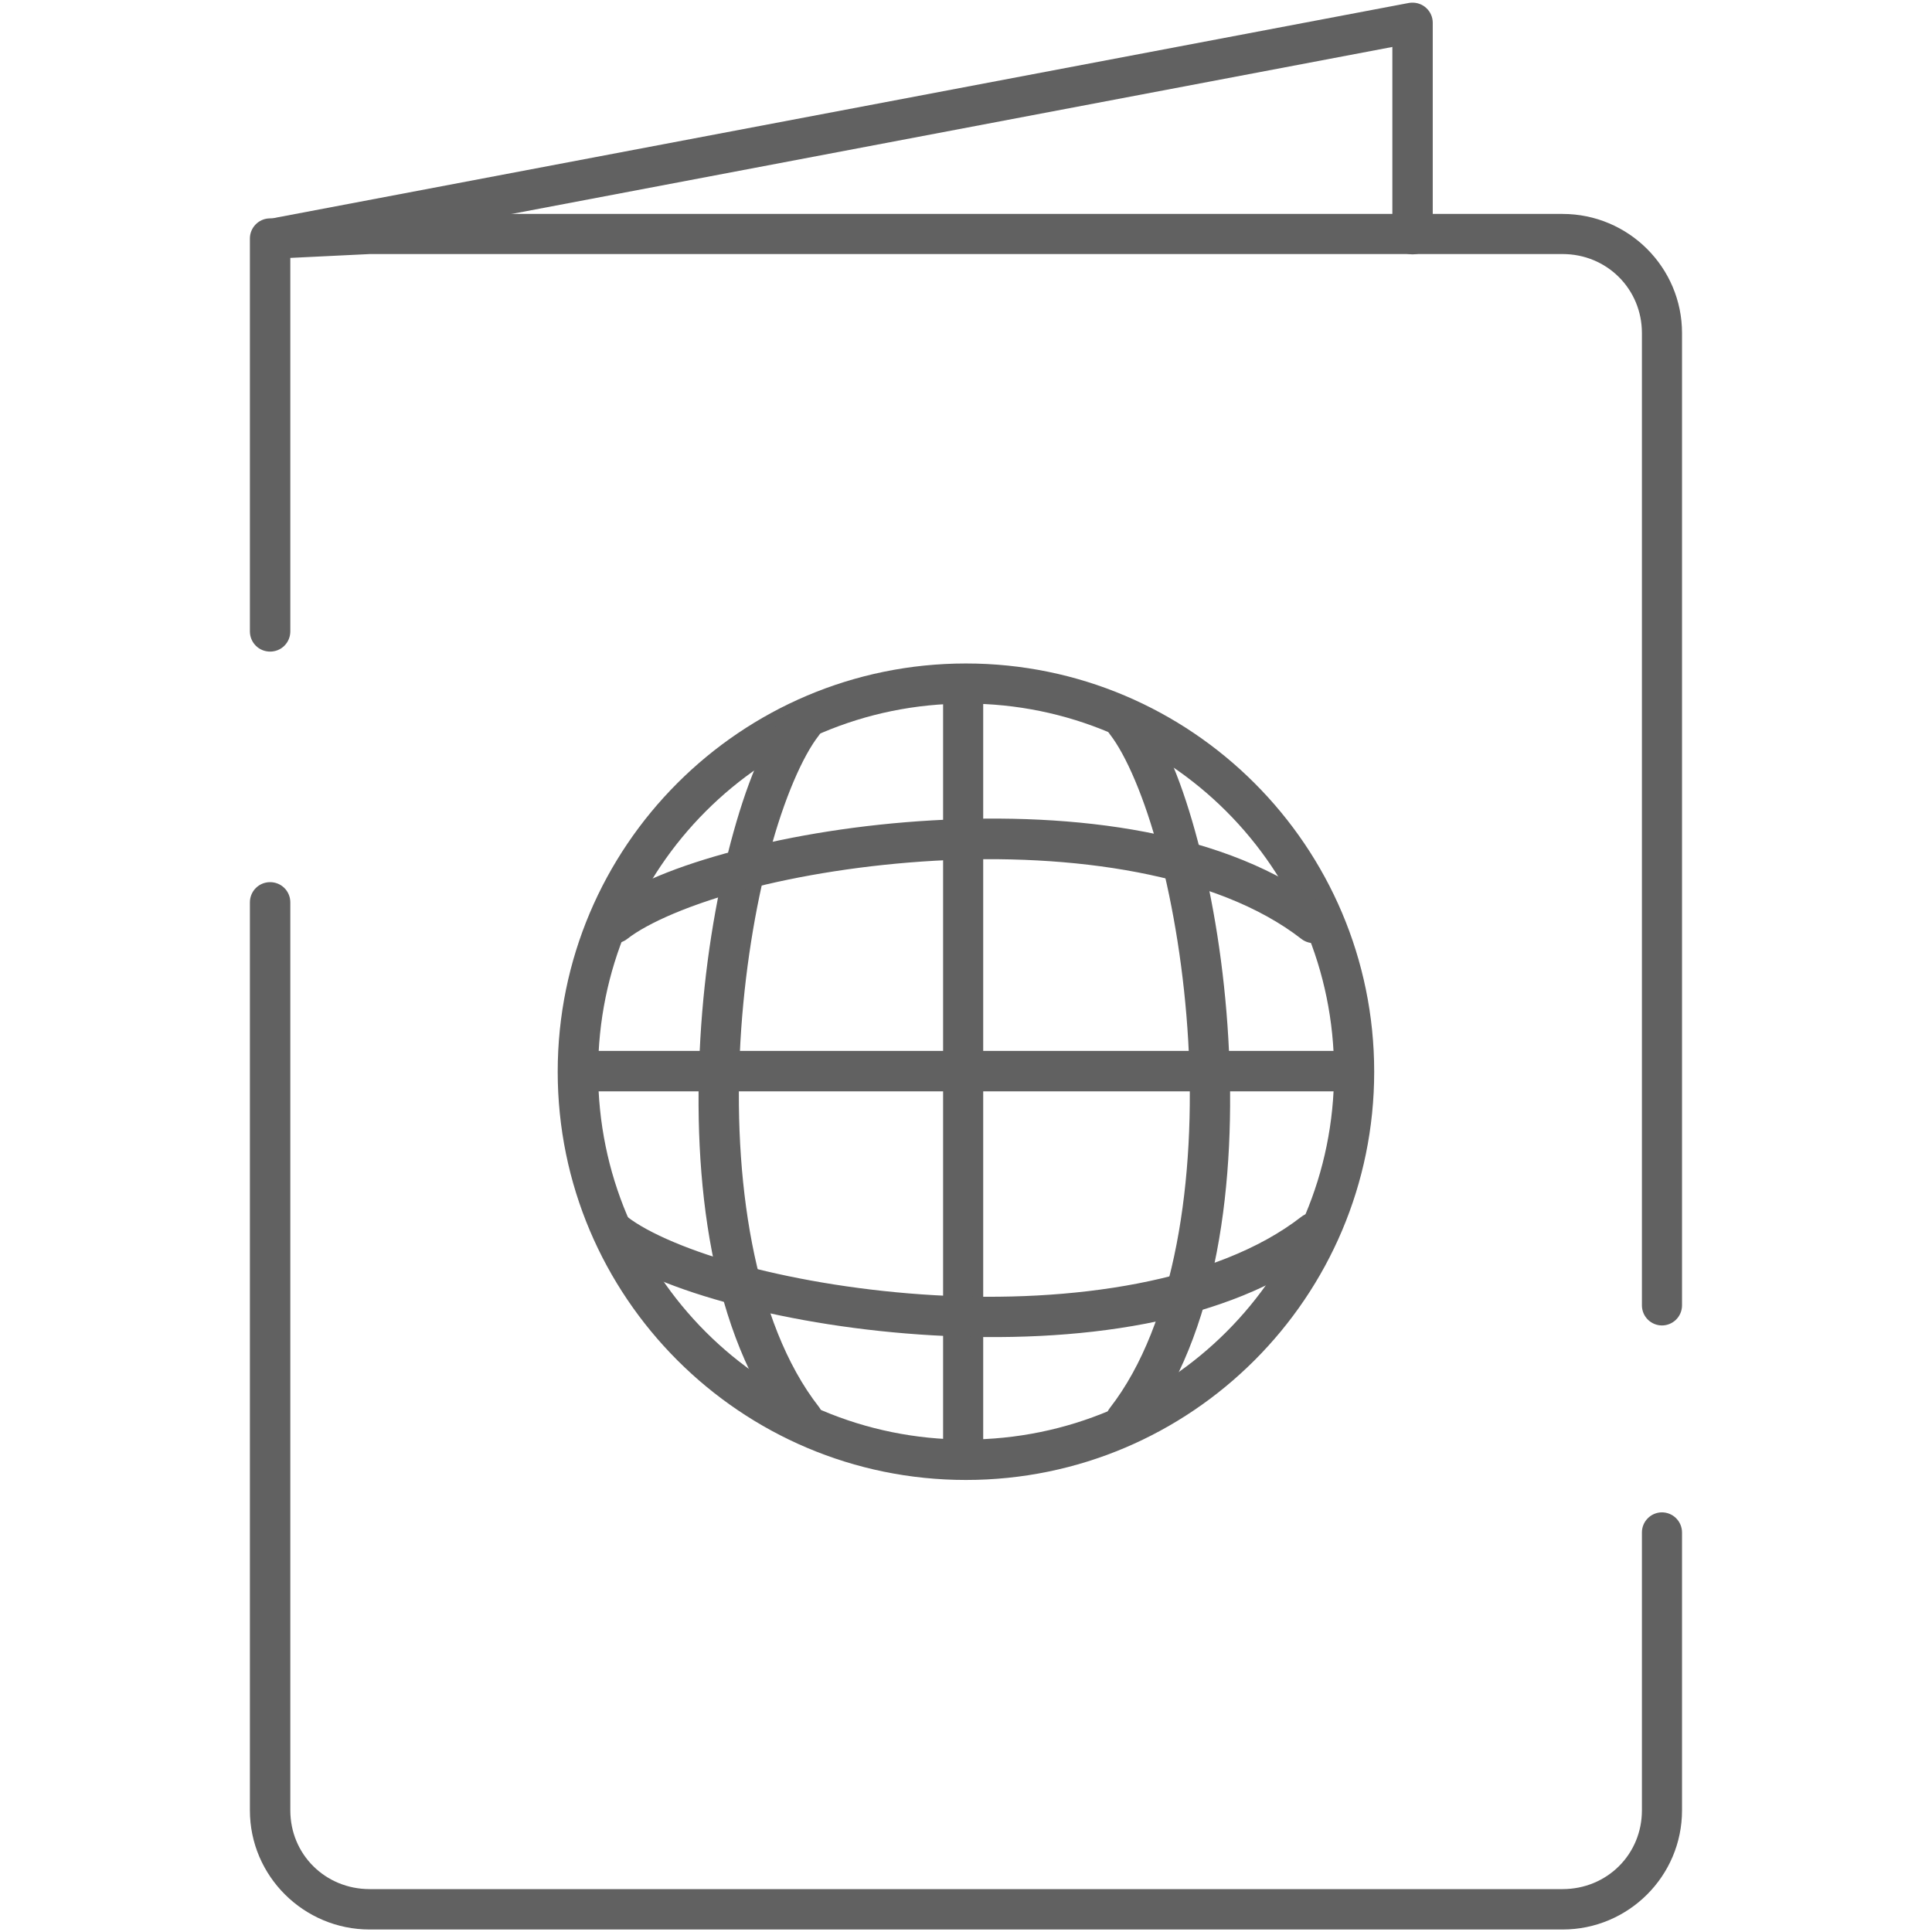 <svg width="75" height="75" viewBox="0 0 75 75" fill="none" xmlns="http://www.w3.org/2000/svg">
<path d="M14.315 8.305L10.451 8.478C10.249 8.486 10.057 8.572 9.918 8.719C9.778 8.865 9.7 9.06 9.701 9.262V24.51C9.701 24.613 9.721 24.716 9.76 24.811C9.799 24.906 9.857 24.993 9.93 25.066C10.003 25.139 10.089 25.197 10.185 25.236C10.28 25.275 10.382 25.295 10.486 25.295C10.589 25.295 10.691 25.275 10.786 25.236C10.882 25.197 10.968 25.139 11.041 25.066C11.114 24.993 11.172 24.906 11.211 24.811C11.25 24.716 11.27 24.613 11.27 24.51V10.012L14.361 9.862H60.659C62.379 9.862 63.739 11.219 63.739 12.93V50.681C63.741 50.886 63.823 51.081 63.968 51.226C64.112 51.37 64.307 51.452 64.512 51.454C64.718 51.455 64.916 51.374 65.063 51.23C65.21 51.085 65.294 50.888 65.296 50.681V12.93C65.296 10.378 63.215 8.305 60.659 8.305H14.35C14.338 8.305 14.326 8.305 14.315 8.305ZM10.486 34.245C10.382 34.245 10.28 34.265 10.185 34.304C10.089 34.343 10.003 34.401 9.93 34.474C9.857 34.547 9.799 34.634 9.76 34.729C9.721 34.824 9.701 34.926 9.701 35.03V70.278C9.701 72.831 11.793 74.903 14.35 74.903H60.659C63.215 74.903 65.296 72.831 65.296 70.278V59.494C65.296 59.391 65.276 59.288 65.237 59.193C65.198 59.098 65.14 59.011 65.067 58.938C64.994 58.865 64.908 58.807 64.812 58.768C64.717 58.729 64.615 58.709 64.512 58.709C64.305 58.712 64.108 58.795 63.964 58.942C63.819 59.089 63.738 59.287 63.739 59.494V70.278C63.739 71.99 62.379 73.335 60.659 73.335H14.35C12.63 73.335 11.27 71.99 11.27 70.278V35.03C11.27 34.926 11.25 34.824 11.211 34.729C11.172 34.634 11.114 34.547 11.041 34.474C10.968 34.401 10.882 34.343 10.786 34.304C10.691 34.265 10.589 34.245 10.486 34.245Z" fill="#616161"/>
<path d="M54.8 0.104C54.762 0.105 54.723 0.109 54.685 0.116L10.74 8.444C10.536 8.482 10.357 8.6 10.24 8.77C10.123 8.941 10.079 9.151 10.117 9.355C10.136 9.457 10.175 9.554 10.232 9.64C10.288 9.727 10.362 9.801 10.448 9.859C10.534 9.917 10.63 9.958 10.732 9.978C10.833 9.998 10.938 9.998 11.04 9.978L54.051 1.823V9.09C54.05 9.193 54.07 9.295 54.109 9.39C54.149 9.486 54.206 9.572 54.279 9.645C54.352 9.718 54.439 9.776 54.534 9.815C54.63 9.854 54.732 9.874 54.835 9.874C54.938 9.874 55.04 9.854 55.136 9.815C55.231 9.776 55.318 9.718 55.39 9.645C55.463 9.572 55.521 9.486 55.56 9.39C55.6 9.295 55.62 9.193 55.619 9.09V0.877C55.618 0.772 55.596 0.668 55.554 0.572C55.512 0.476 55.451 0.389 55.374 0.317C55.298 0.244 55.208 0.188 55.109 0.152C55.01 0.116 54.905 0.099 54.8 0.104Z" fill="#616161"/>
<path d="M37.498 25.756C28.755 25.756 21.65 32.86 21.65 41.604C21.65 50.347 28.755 57.452 37.498 57.452C46.242 57.452 53.346 50.347 53.346 41.604C53.346 32.86 46.242 25.756 37.498 25.756ZM37.498 27.313C45.397 27.313 51.789 33.705 51.789 41.604C51.789 49.503 45.397 55.883 37.498 55.883C29.599 55.883 23.219 49.503 23.219 41.604C23.219 33.705 29.599 27.313 37.498 27.313Z" fill="#616161"/>
<path d="M37.384 26.057C37.18 26.059 36.985 26.141 36.84 26.285C36.696 26.43 36.614 26.625 36.611 26.829V56.334C36.614 56.538 36.696 56.733 36.84 56.878C36.985 57.022 37.18 57.105 37.384 57.107C37.59 57.108 37.789 57.027 37.936 56.882C38.083 56.737 38.166 56.54 38.168 56.334V26.829C38.166 26.623 38.083 26.426 37.936 26.281C37.789 26.137 37.59 26.056 37.384 26.057Z" fill="#616161"/>
<path d="M43.693 27.233C43.521 27.236 43.354 27.297 43.22 27.405C43.057 27.532 42.95 27.719 42.924 27.925C42.898 28.13 42.955 28.337 43.082 28.501C43.707 29.299 44.439 30.979 44.996 33.092C45.554 35.205 45.974 37.762 46.127 40.416C46.432 45.724 45.63 51.386 43.082 54.661C42.955 54.825 42.898 55.032 42.924 55.237C42.95 55.443 43.057 55.63 43.22 55.757C43.382 55.885 43.589 55.943 43.794 55.919C44 55.896 44.187 55.791 44.316 55.63C47.287 51.811 48.002 45.841 47.684 40.324C47.525 37.565 47.096 34.916 46.507 32.688C45.919 30.46 45.204 28.665 44.316 27.532C44.242 27.438 44.148 27.362 44.039 27.31C43.931 27.258 43.813 27.231 43.693 27.233Z" fill="#616161"/>
<path d="M31.154 27.279C31.038 27.282 30.924 27.31 30.821 27.362C30.717 27.413 30.626 27.488 30.555 27.579C29.666 28.709 28.951 30.491 28.363 32.712C27.775 34.932 27.345 37.575 27.187 40.325C26.869 45.824 27.583 51.778 30.555 55.584C30.683 55.746 30.871 55.85 31.076 55.874C31.282 55.898 31.488 55.839 31.65 55.711C31.814 55.584 31.92 55.397 31.946 55.192C31.972 54.986 31.916 54.779 31.789 54.615C29.242 51.353 28.438 45.706 28.744 40.417C28.896 37.772 29.316 35.221 29.874 33.116C30.432 31.011 31.164 29.343 31.789 28.548C31.916 28.384 31.972 28.177 31.946 27.972C31.92 27.766 31.814 27.579 31.65 27.452C31.51 27.339 31.335 27.278 31.154 27.279Z" fill="#616161"/>
<path d="M36.183 31.847C33.425 32.005 30.775 32.435 28.548 33.023C26.32 33.611 24.525 34.327 23.392 35.215C23.309 35.278 23.24 35.356 23.188 35.447C23.136 35.537 23.103 35.636 23.09 35.739C23.077 35.842 23.085 35.947 23.113 36.047C23.141 36.147 23.189 36.241 23.253 36.322C23.382 36.484 23.57 36.588 23.775 36.612C23.98 36.636 24.187 36.577 24.349 36.449C25.147 35.823 26.827 35.092 28.94 34.534C31.052 33.976 33.61 33.568 36.264 33.415C41.572 33.11 47.246 33.901 50.52 36.449C50.684 36.576 50.891 36.632 51.097 36.606C51.302 36.581 51.489 36.474 51.616 36.31C51.743 36.147 51.8 35.939 51.774 35.734C51.748 35.528 51.641 35.342 51.478 35.215C47.659 32.243 41.7 31.529 36.183 31.847Z" fill="#616161"/>
<path d="M23.853 47.073C23.737 47.075 23.623 47.103 23.52 47.155C23.416 47.207 23.325 47.281 23.254 47.373C23.127 47.536 23.07 47.744 23.096 47.949C23.122 48.154 23.228 48.341 23.392 48.468C24.525 49.356 26.32 50.072 28.548 50.66C30.776 51.248 33.425 51.677 36.184 51.836C41.7 52.154 47.659 51.439 51.478 48.468C51.641 48.341 51.748 48.154 51.774 47.949C51.8 47.744 51.743 47.536 51.616 47.373C51.489 47.209 51.303 47.102 51.097 47.077C50.892 47.05 50.684 47.107 50.52 47.234C47.246 49.782 41.572 50.585 36.264 50.279C33.61 50.126 31.053 49.707 28.94 49.149C26.827 48.591 25.148 47.86 24.349 47.234C24.207 47.125 24.032 47.068 23.853 47.073Z" fill="#616161"/>
<path d="M22.642 40.797C22.539 40.797 22.436 40.816 22.341 40.856C22.246 40.895 22.159 40.953 22.086 41.026C22.013 41.099 21.956 41.185 21.916 41.281C21.877 41.376 21.857 41.478 21.857 41.581C21.857 41.684 21.877 41.786 21.916 41.882C21.956 41.977 22.013 42.064 22.086 42.137C22.159 42.21 22.246 42.267 22.341 42.307C22.436 42.346 22.539 42.366 22.642 42.365H52.135C52.238 42.366 52.34 42.346 52.435 42.307C52.531 42.267 52.617 42.21 52.69 42.137C52.763 42.064 52.821 41.977 52.86 41.882C52.899 41.786 52.919 41.684 52.919 41.581C52.919 41.478 52.899 41.376 52.86 41.281C52.821 41.185 52.763 41.099 52.69 41.026C52.617 40.953 52.531 40.895 52.435 40.856C52.34 40.816 52.238 40.797 52.135 40.797H22.642Z" fill="#616161"/>
</svg>
